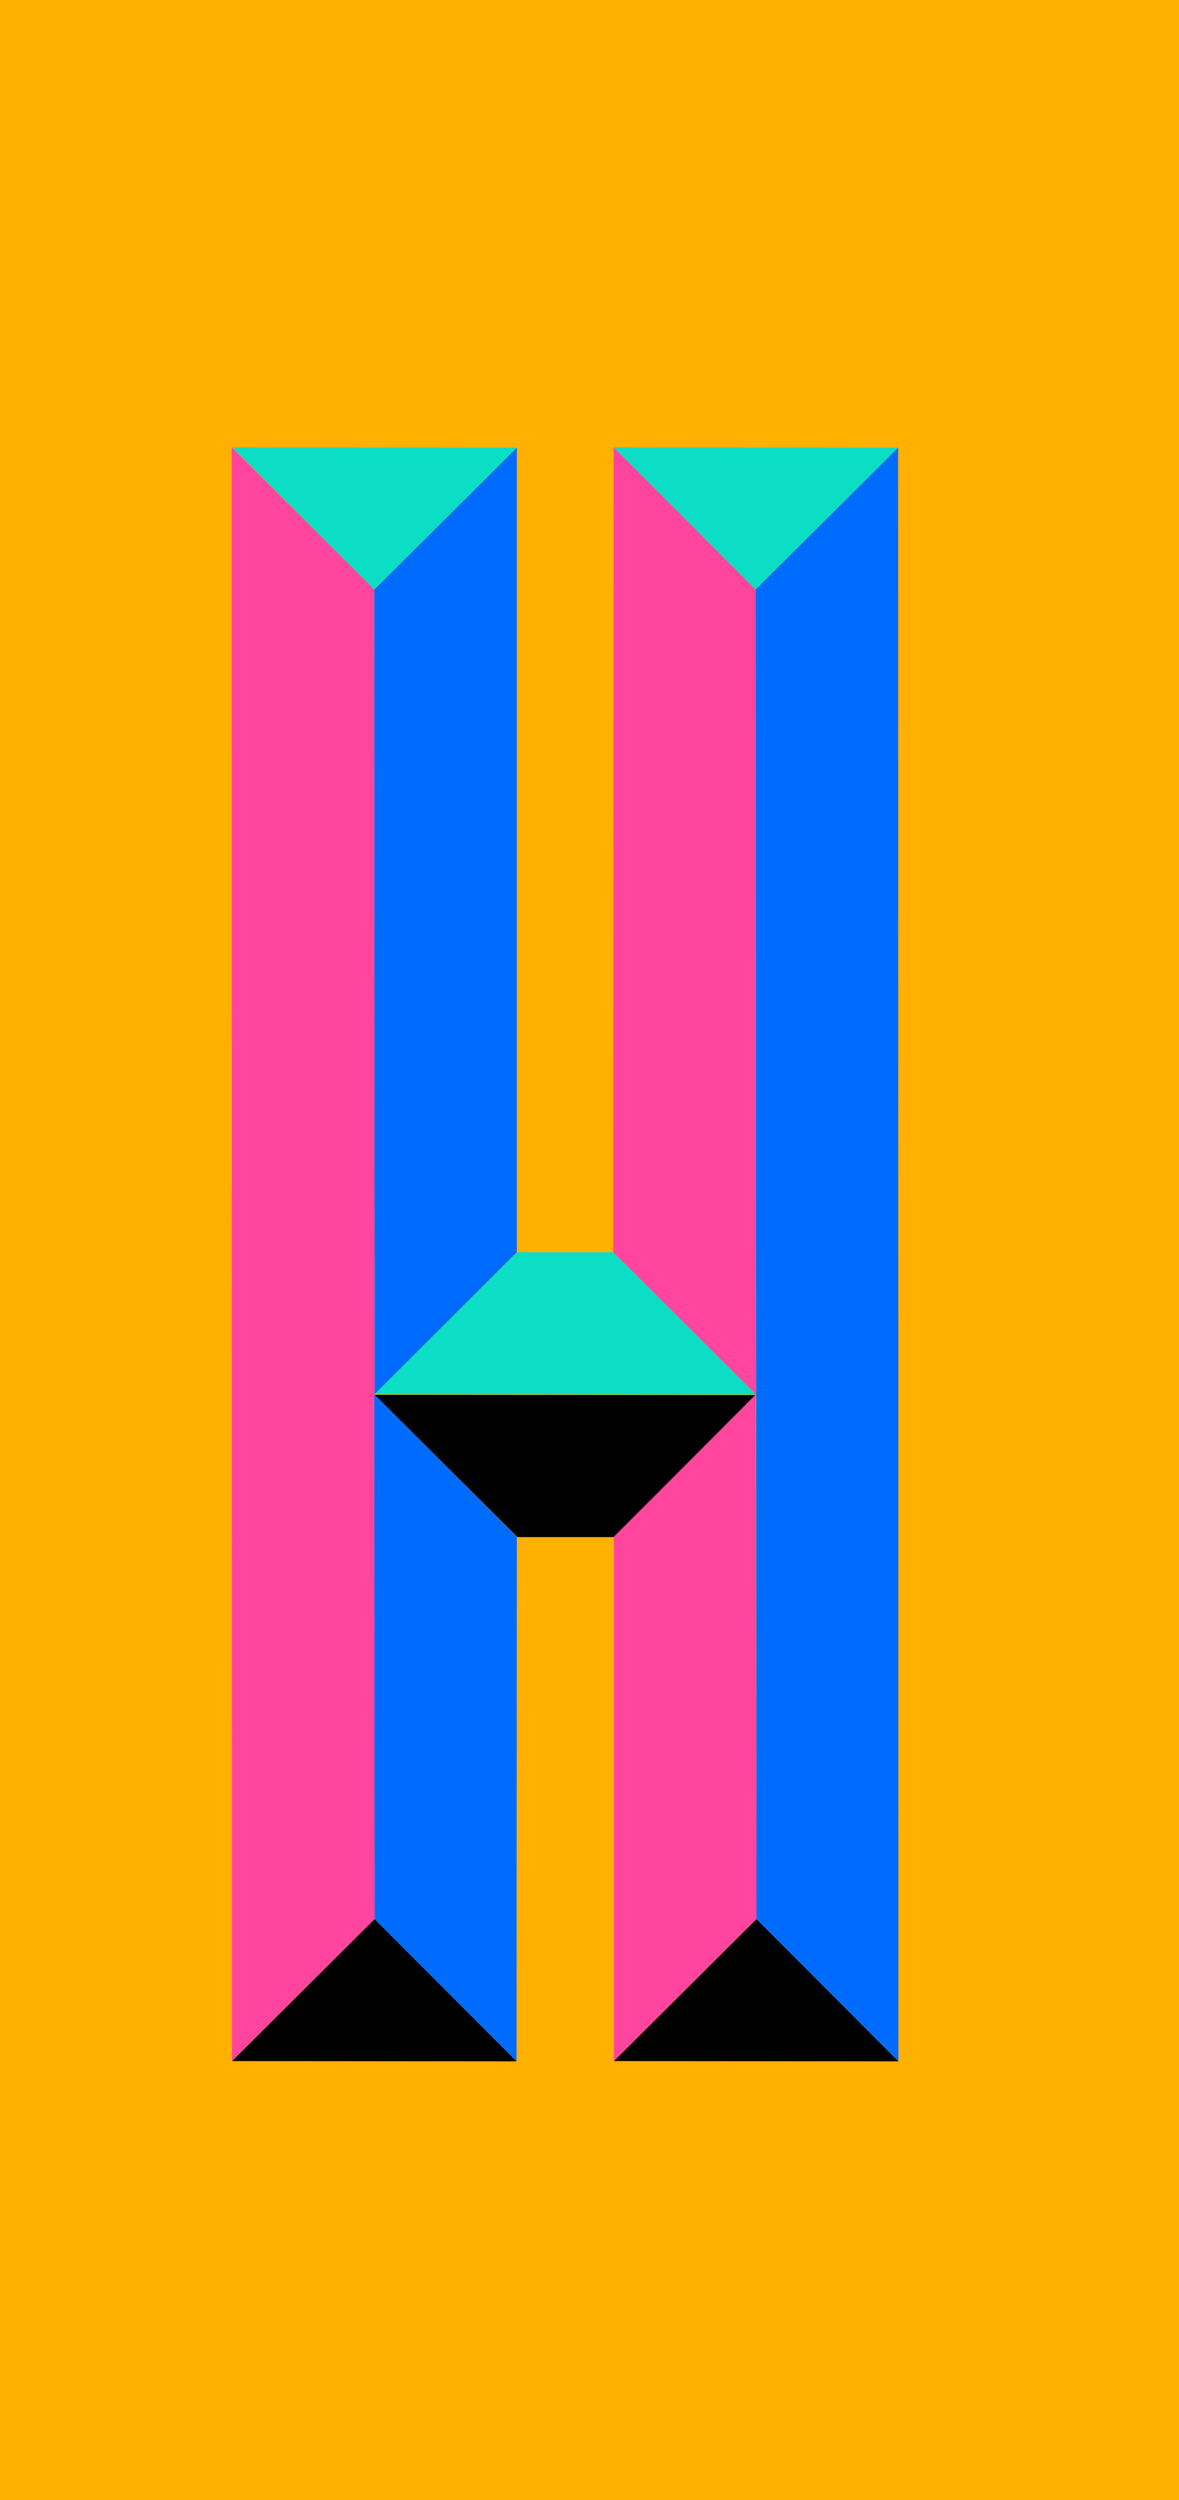 <?xml version="1.0" encoding="UTF-8"?>
<svg id="Layer_2" xmlns="http://www.w3.org/2000/svg" viewBox="0 0 280.63 594.99">
  <defs>
    <style>
      .cls-1 {
        fill: #006cff;
      }

      .cls-2 {
        fill: #ff459e;
      }

      .cls-3 {
        fill: #0cdec5;
      }

      .cls-4 {
        fill: #ffb000;
      }
    </style>
  </defs>
  <g id="Layer_13">
    <rect class="cls-4" width="280.63" height="594.99"/>
  </g>
  <g id="Layer_22">
    <g>
      <polygon class="cls-3" points="55.3 106.45 89.09 140.32 123.02 106.53 55.3 106.45"/>
      <polygon class="cls-3" points="146.06 106.45 179.85 140.32 213.78 106.53 146.06 106.45"/>
      <polygon class="cls-3" points="123.09 297.99 89.16 331.79 179.99 331.86 145.98 297.99 123.09 297.99"/>
      <polygon points="146.06 365.79 179.99 332 89.16 331.93 123.17 365.79 146.06 365.79"/>
      <polygon points="213.85 490.55 180.06 456.69 146.13 490.48 213.85 490.55"/>
      <polygon points="122.95 490.55 89.16 456.69 55.23 490.48 122.95 490.55"/>
      <polygon class="cls-1" points="213.85 490.55 213.78 106.53 179.85 140.32 180.06 456.69 213.85 490.55"/>
      <polygon class="cls-2" points="55.23 490.48 55.16 106.45 89.09 140.32 89.16 456.69 55.23 490.48"/>
      <polygon class="cls-2" points="146.13 490.48 146.13 365.72 179.88 331.86 180.06 456.69 146.13 490.48"/>
      <polygon class="cls-1" points="122.95 490.55 123.02 365.72 89.09 331.79 89.16 456.69 122.95 490.55"/>
      <polygon class="cls-1" points="123.02 106.53 123.02 297.99 89.16 331.79 89.09 140.32 123.02 106.53"/>
      <polygon class="cls-2" points="179.95 331.86 179.85 140.32 146.06 106.45 145.98 297.99 179.95 331.86"/>
    </g>
  </g>
</svg>